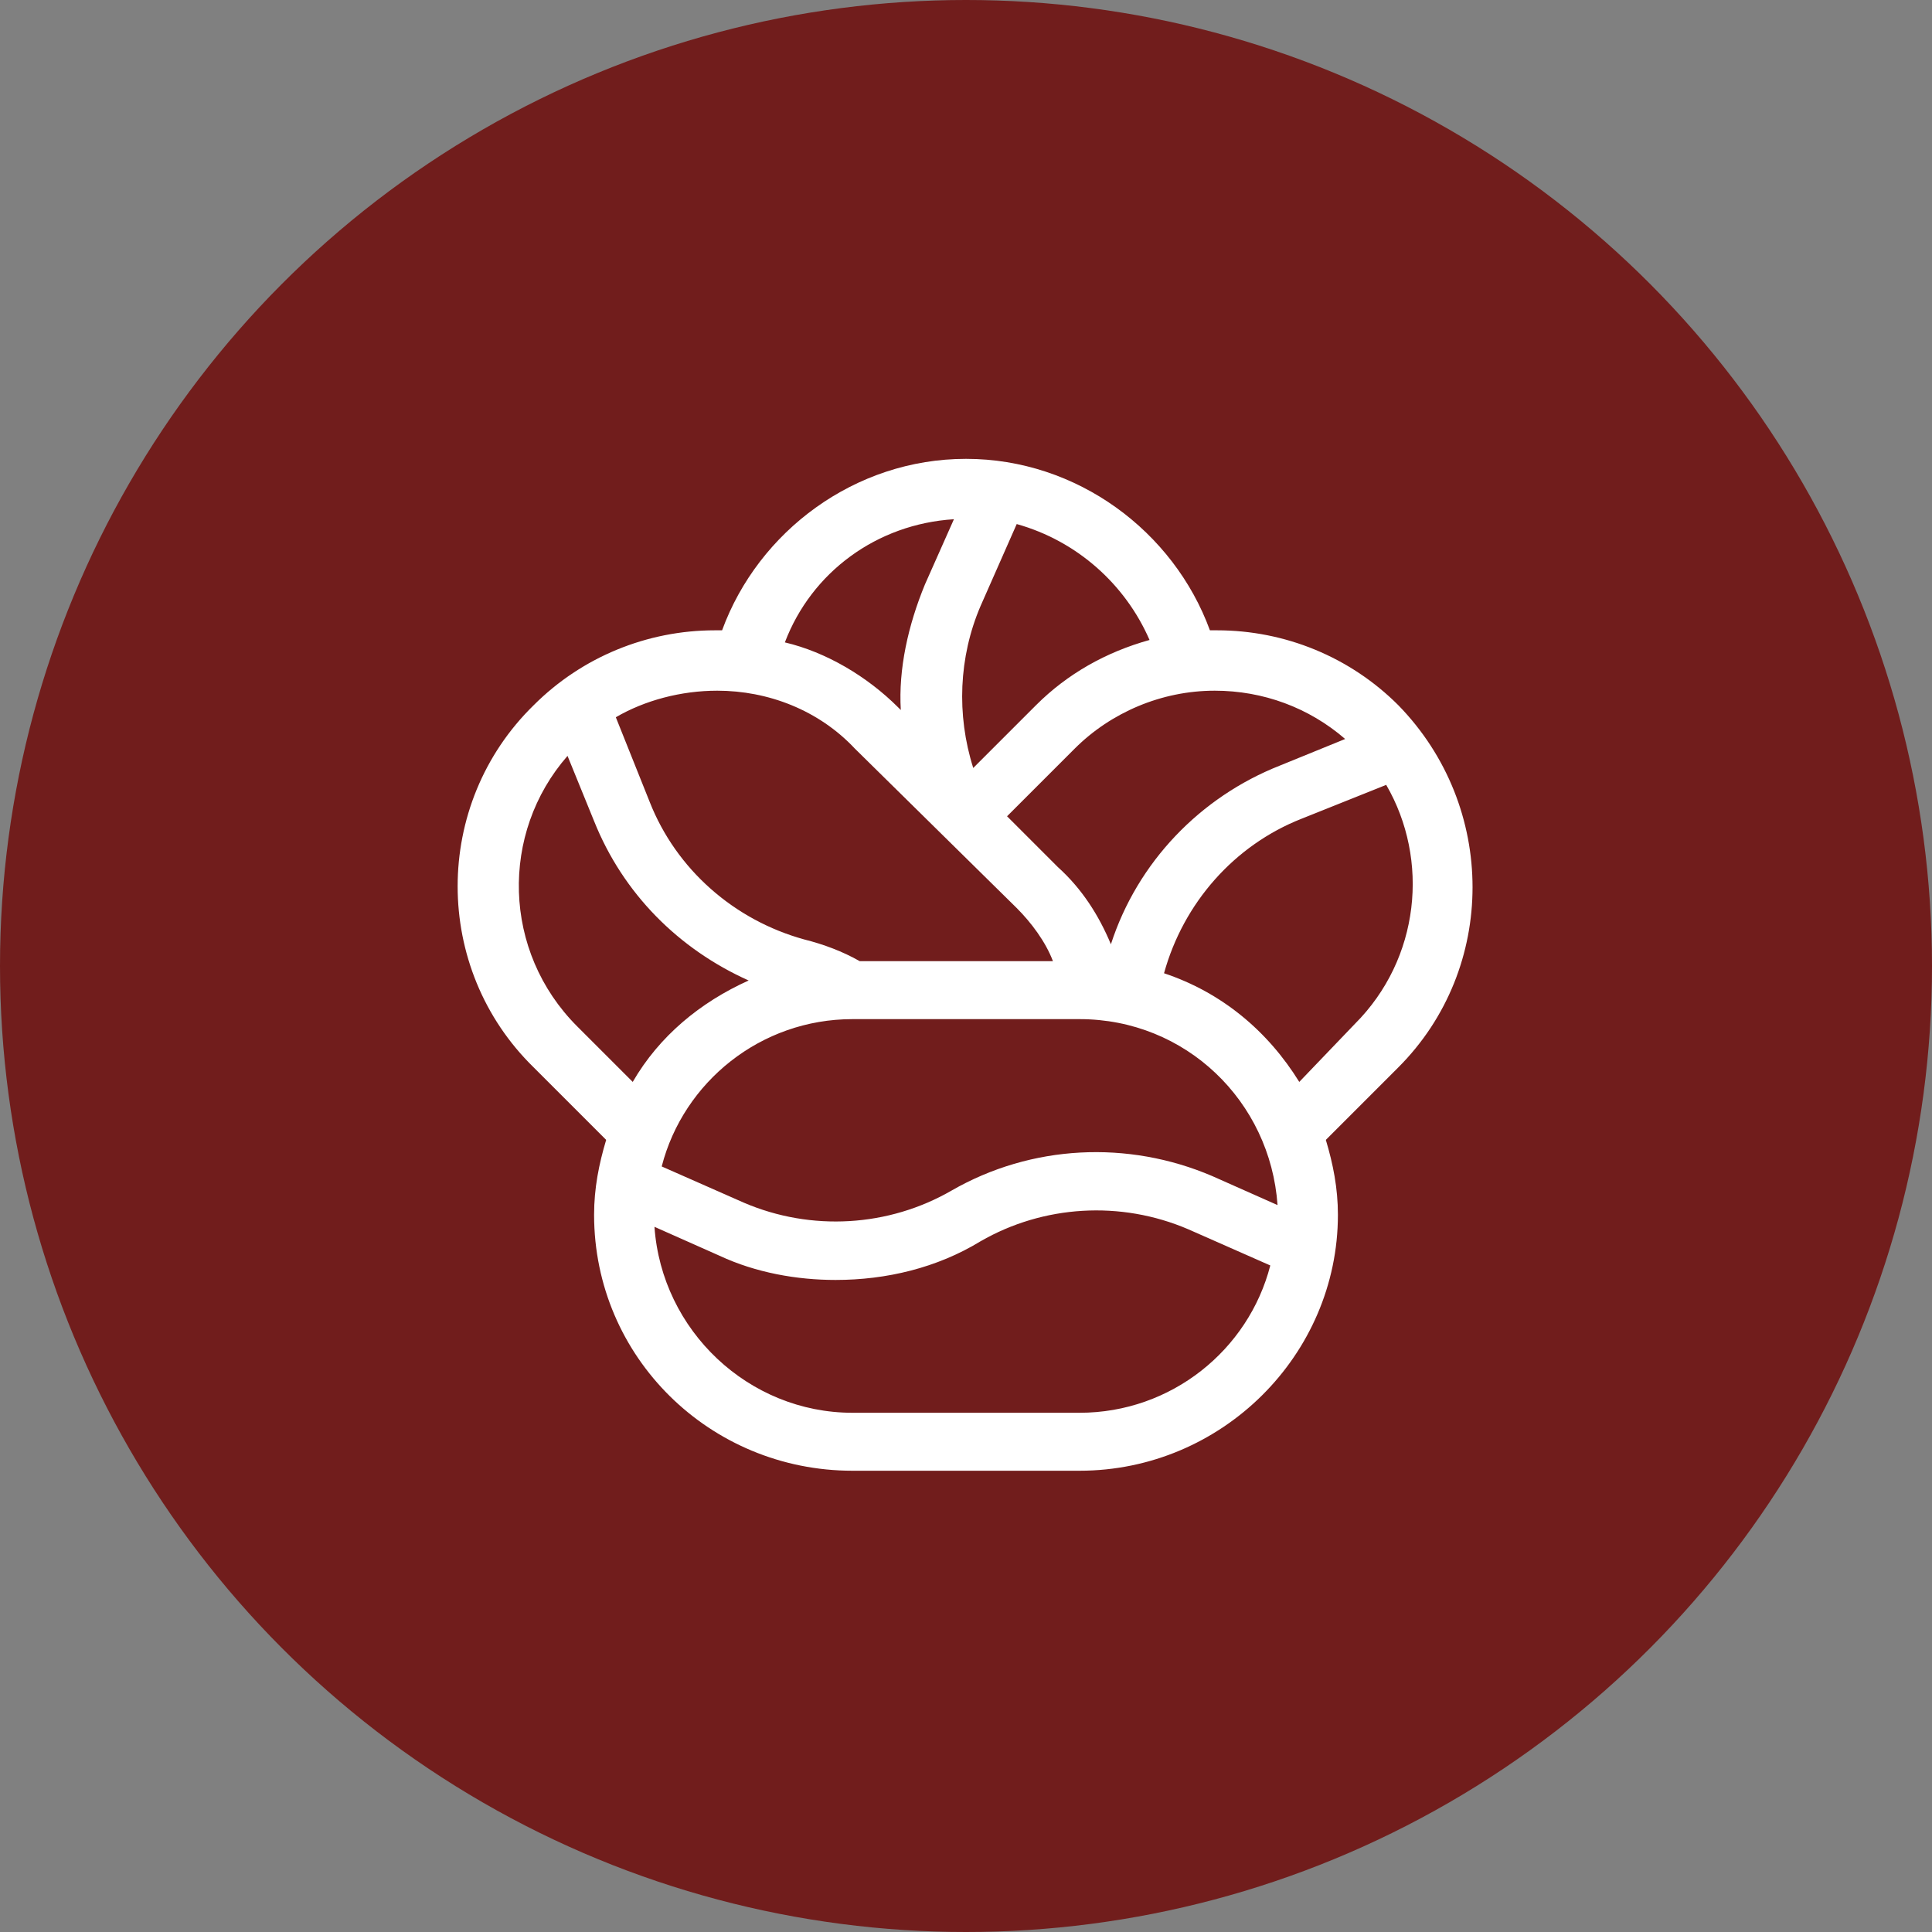 <?xml version="1.0" encoding="UTF-8"?> <svg xmlns="http://www.w3.org/2000/svg" xmlns:xlink="http://www.w3.org/1999/xlink" version="1.1" id="Layer_1" x="0px" y="0px" viewBox="0 0 80 80" style="enable-background:new 0 0 80 80;" xml:space="preserve"><rect x="0" y="0" width="80" height="80" fill="#808080" stroke="none"/> <style type="text/css"> .st0{fill:#711D1C;} .st1{fill:#FFFFFF;} </style> <circle class="st0" cx="40" cy="40" r="40"></circle> <path class="st1" d="M57.9,29.2c-2-2-4.7-3.1-7.5-3.1c-0.1,0-0.2,0-0.3,0C48.6,22,44.6,19,40,19c-4.6,0-8.6,3-10.1,7.1 c-0.1,0-0.2,0-0.3,0c-2.8,0-5.5,1.1-7.5,3.1c-4.2,4.1-4.2,10.9,0,15l3,3c-0.3,1-0.5,2-0.5,3.1c0,5.9,4.8,10.6,10.7,10.6h9.4 c5.9,0,10.7-4.8,10.7-10.6c0-1.1-0.2-2.1-0.5-3.1l3-3C62,40.1,62,33.4,57.9,29.2z M52.9,49.9l-2.7-1.2c-3.5-1.5-7.5-1.3-10.8,0.6 c-2.6,1.5-5.8,1.7-8.6,0.5l-3.4-1.5c0.9-3.5,4.1-6.1,7.9-6.1h9.4C49.1,42.2,52.6,45.6,52.9,49.9z M35.4,31l6.7,6.6 c0.6,0.6,1.2,1.4,1.5,2.2h-8c-0.7-0.4-1.5-0.7-2.3-0.9c-2.9-0.8-5.3-2.9-6.4-5.7l-1.4-3.5c1.2-0.7,2.7-1.1,4.2-1.1 C31.8,28.6,33.9,29.4,35.4,31z M43.8,35.9l-2.1-2.1l2.8-2.8c1.5-1.5,3.6-2.4,5.8-2.4c2,0,3.9,0.7,5.4,2L53,31.7 c-3.3,1.3-5.9,4-7,7.4C45.5,37.9,44.8,36.8,43.8,35.9z M47.6,26.5c-1.8,0.5-3.4,1.4-4.7,2.7l-2.6,2.6c-0.7-2.2-0.6-4.6,0.3-6.7 l1.5-3.4C44.6,22.4,46.6,24.2,47.6,26.5z M39.5,21.5l-1.2,2.7c-0.7,1.7-1.1,3.5-1,5.2l-0.1-0.1c-1.3-1.3-3-2.3-4.7-2.7 C33.6,23.7,36.3,21.7,39.5,21.5z M23.9,42.5c-3.1-3.1-3.2-8-0.4-11.2l1.1,2.7c1.2,3,3.5,5.3,6.4,6.6c-2,0.9-3.7,2.3-4.8,4.2 L23.9,42.5z M44.7,58.5h-9.4c-4.3,0-7.9-3.4-8.2-7.7l2.7,1.2c1.5,0.7,3.2,1,4.8,1c2.1,0,4.2-0.5,6-1.6c2.6-1.5,5.8-1.7,8.6-0.5 l3.4,1.5C51.7,55.9,48.5,58.5,44.7,58.5z M53.8,44.8c-1.3-2.1-3.2-3.7-5.6-4.5c0.8-2.9,2.9-5.3,5.7-6.4l3.5-1.4 c1.8,3.1,1.4,7.2-1.3,9.9L53.8,44.8z"></path> </svg> 